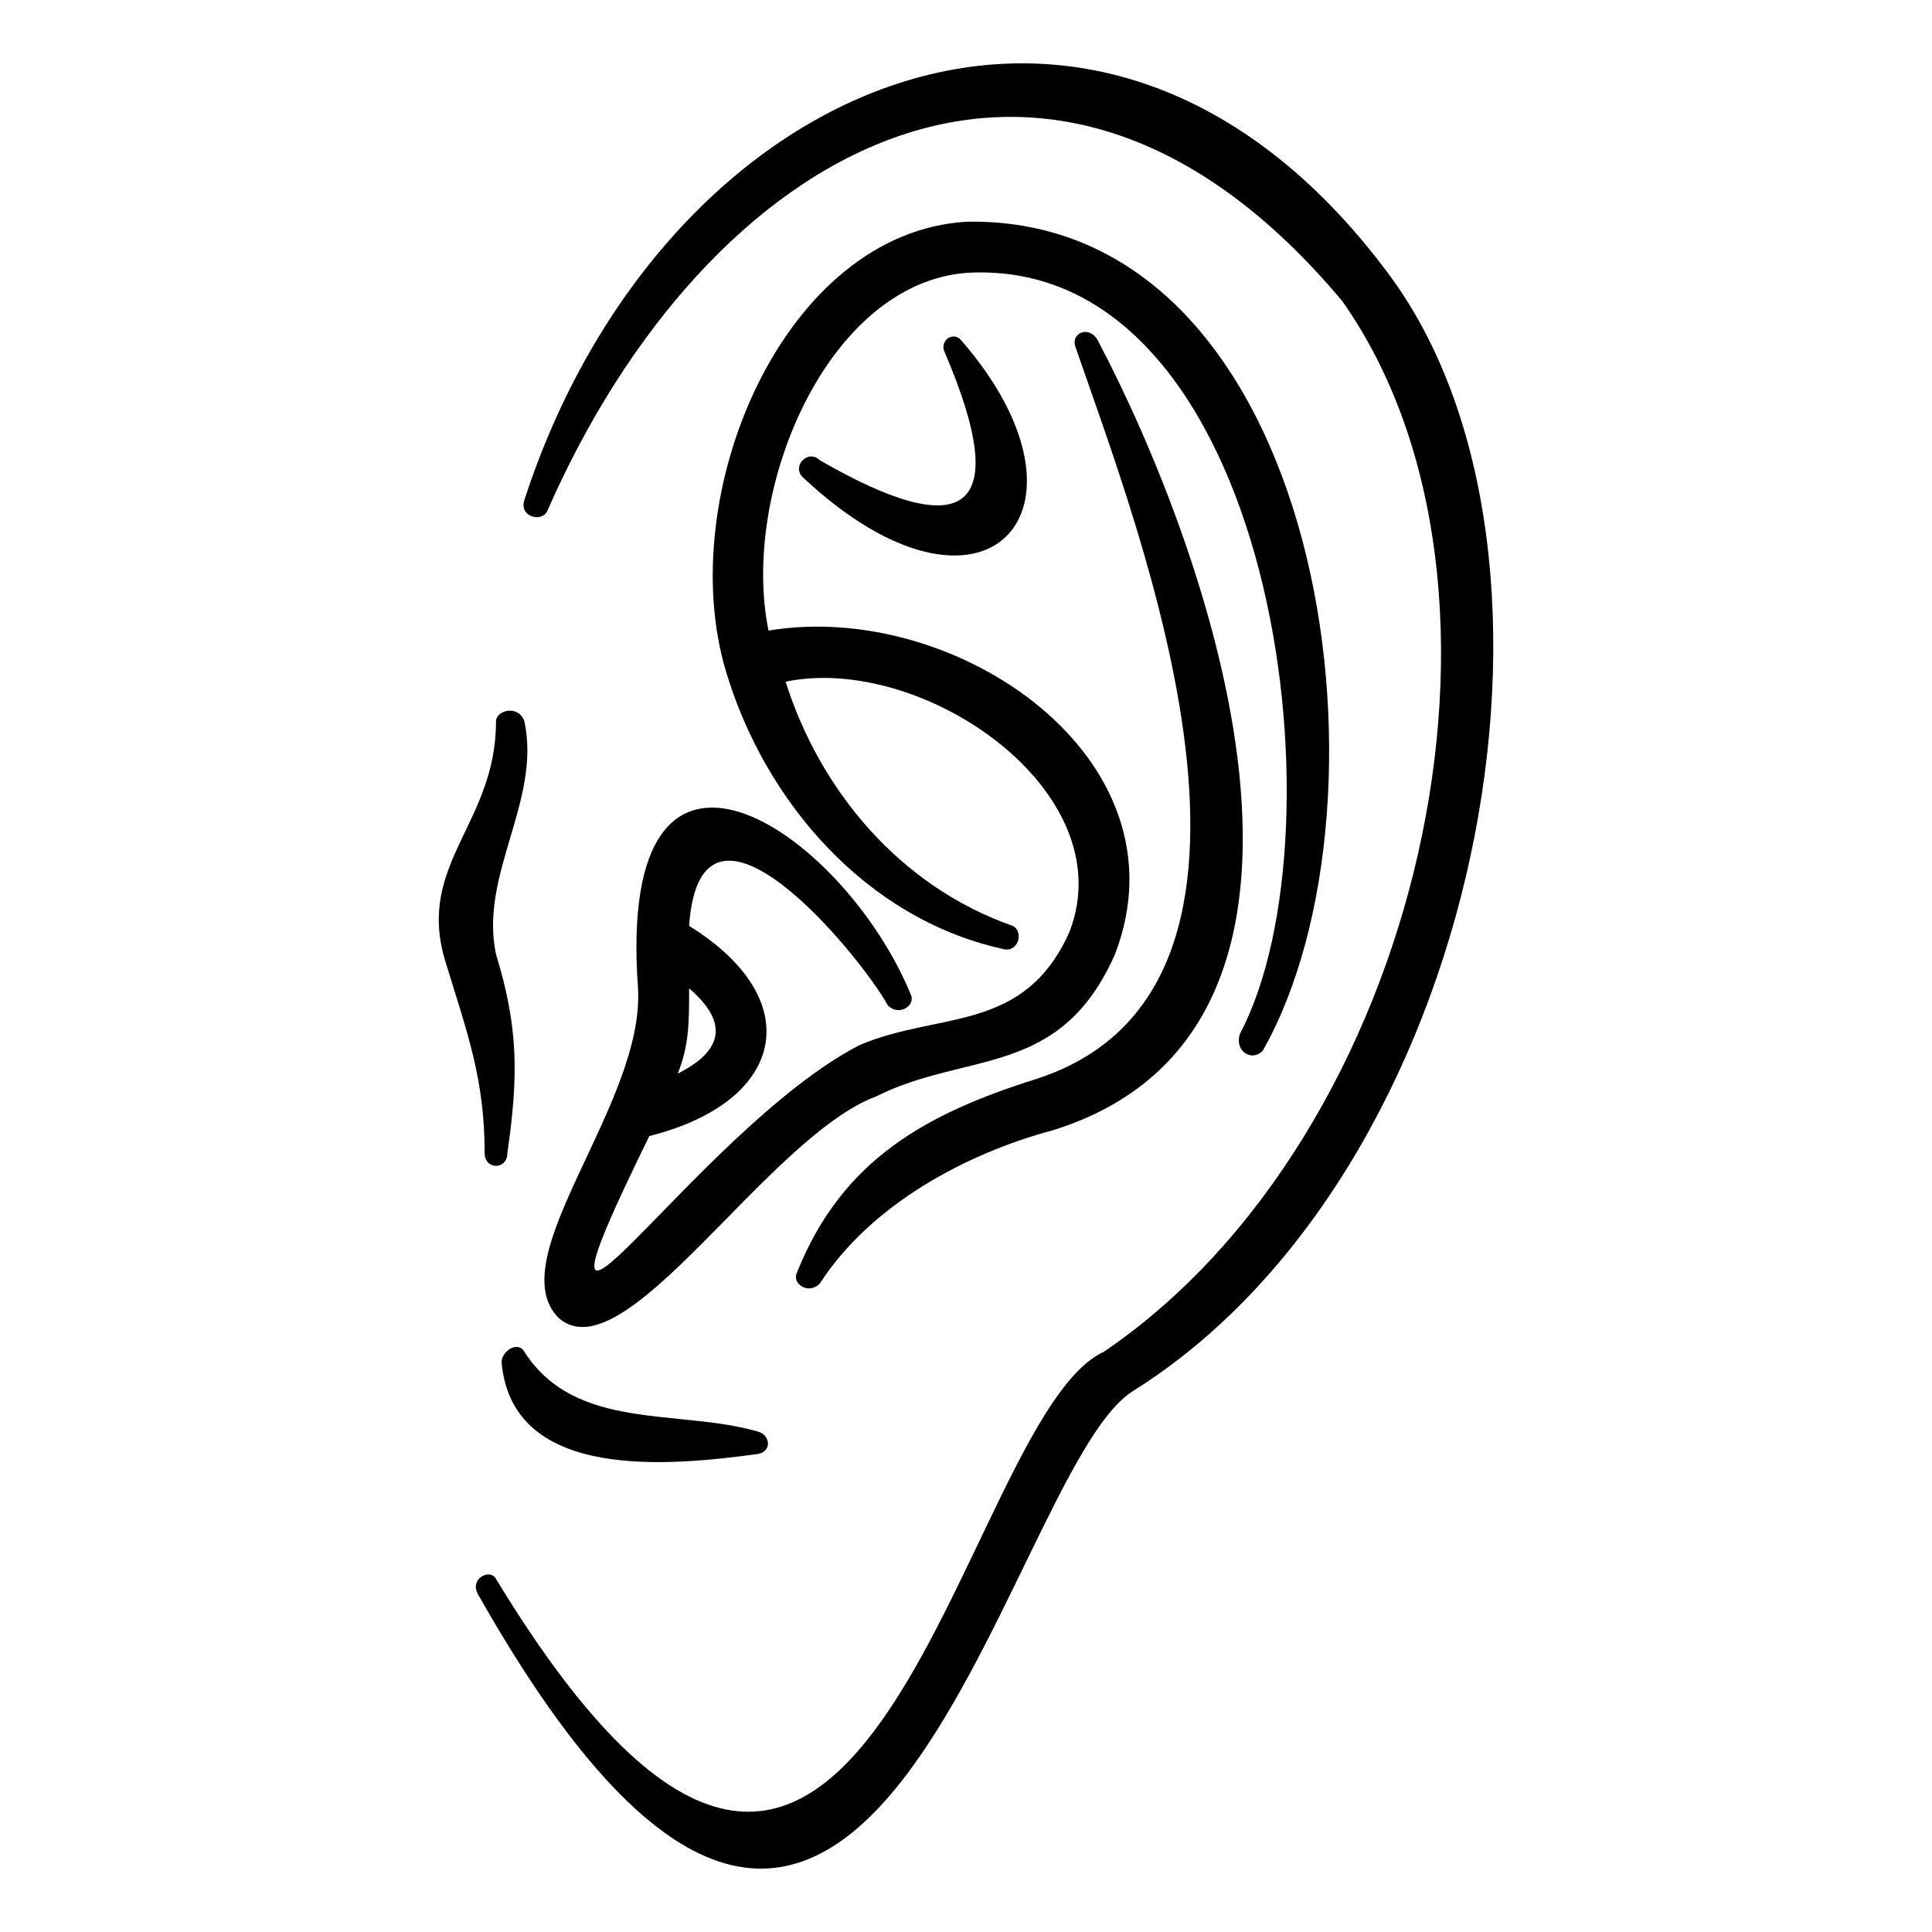 <?xml version="1.0" encoding="UTF-8"?>
<!-- Uploaded to: ICON Repo, www.iconrepo.com, Generator: ICON Repo Mixer Tools -->
<svg fill="#000000" width="800px" height="800px" version="1.1" viewBox="144 144 512 512" xmlns="http://www.w3.org/2000/svg">
 <path d="m444.02 512.79c-34.621 22.578-70.738 234.79-173.08 54.18-3.016-4.516 3.012-7.523 4.516-4.516 97.828 161.05 121.91-42.141 161.05-60.203 84.285-57.195 116.83-202.37 63.211-278.45-78.055-93.352-168.57-40.637-210.71 55.684-1.504 3.016-7.527 1.504-6.023-3.012 36.121-111.38 152.11-162.98 228.77-60.195 56.148 74.84 24.891 238.8-67.73 296.5zm-165.56-63.211c0 4.516-6.023 4.516-6.023 0 0-19.566-4.516-31.602-10.531-51.176-7.527-25.582 13.543-36.121 13.543-63.211 0-3.016 6.016-4.523 7.523 0 4.516 21.07-12.039 40.641-7.523 61.707 6.047 19.66 5.891 32.527 3.012 52.68zm4.512 52.676c13.543 21.078 40.637 15.055 61.707 21.078 3.504 0.77 4.051 5.469 0 6.016-22.578 3.016-64.719 7.527-67.73-24.082-0.305-3.07 4.277-6.137 6.023-3.012zm30.109-96.32c-6.023-82.785 54.18-42.148 72.238 1.5 1.504 3.016-3.012 6.023-6.016 3.016-7.527-13.551-49.668-64.723-52.68-21.078 31.602 19.566 25.582 46.66-10.539 55.684-40.637 82.785 12.043-1.5 55.684-24.082 21.078-9.031 43.648-3.012 55.684-30.098 14.324-37.387-39.129-73.75-75.258-66.223 9.031 28.598 30.105 54.18 60.207 64.719 3.012 1.504 1.5 7.523-3.016 6.023-35.816-8.059-62.641-38.781-73.02-73.555-13.926-46.645 15.199-116.41 63.984-119.09 94.82-1.504 115.89 153.52 78.27 219.74-3.016 3.012-7.527 0-6.023-4.516 28.598-54.188 9.031-206.2-72.246-201.68-37.305 2.731-60.215 58.09-52.68 94.82 49.723-8.336 111.75 34.039 91.812 85.781-14.523 32.914-39.137 25.586-63.219 37.625-28.996 10.855-66.781 74.25-84.266 58.707-15.59-15.828 22.902-56.715 21.078-87.293zm121.91-171.59c28.598 54.18 75.258 182.12-12.043 209.21-22.578 6.016-48.156 19.559-61.707 40.637-3.012 3.012-7.523 0-6.016-3.012 12.039-30.105 34.613-42.148 63.211-51.18 75.258-24.074 27.098-145.99 10.539-194.16-1.25-3.672 3.844-5.754 6.016-1.5zm-40.637 3.012c-1.5-3.07 2.34-5.836 4.516-3.012 39.137 45.152 6.023 81.277-42.141 36.121-3.012-3.012 1.5-7.516 4.512-4.512 38.793 22.387 51.254 13.703 33.113-28.598zm-70.746 191.15c12.043-6.023 13.551-13.543 3.016-22.578 0 9.031 0 15.051-3.016 22.578z" fill-rule="evenodd"/>
</svg>
